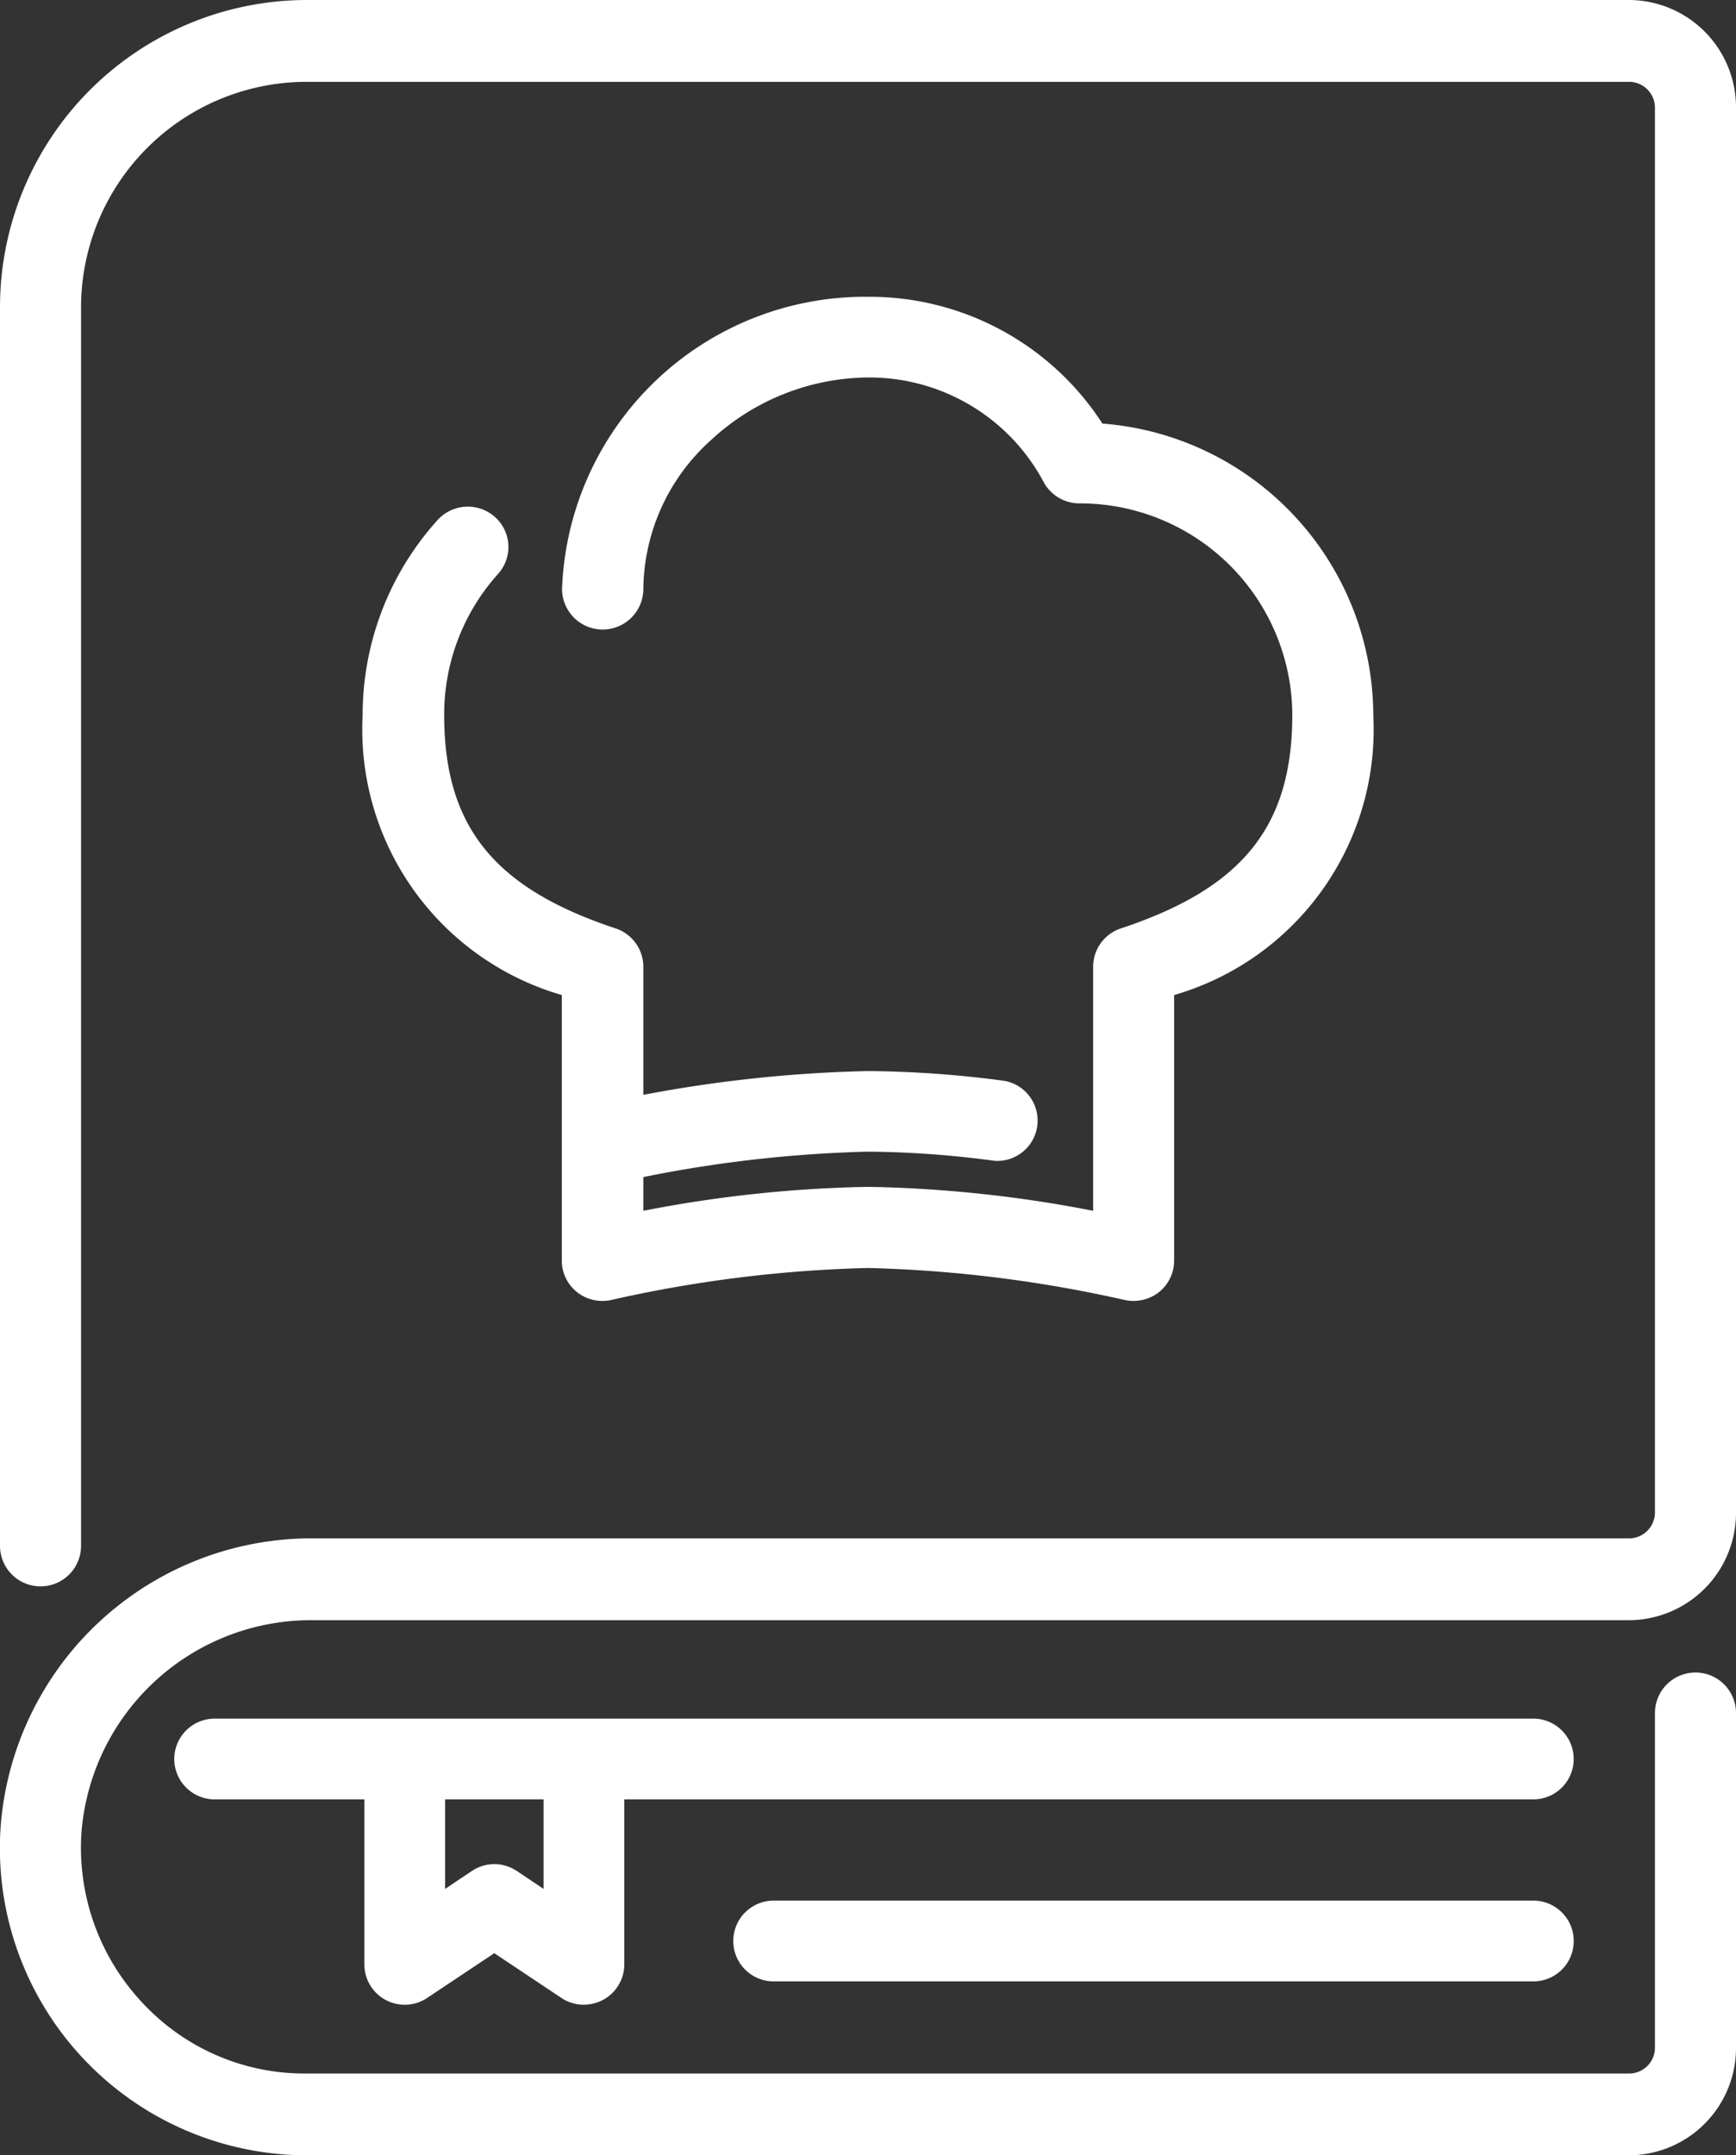 <svg xmlns="http://www.w3.org/2000/svg" width="29" height="36" viewBox="0 0 29 36">
  <rect x="0" y="0" width="29" height="36" fill="#333333" stroke="none"/>
  <g>
    <path d="M27.617,36.4H5.5A5.131,5.131,0,0,1,.411,30.906a5.211,5.211,0,0,1,5.241-4.811H27.617a.432.432,0,0,0,.429-.433V2.2a.432.432,0,0,0-.429-.433H5.5A3.77,3.77,0,0,0,1.754,5.553V26.22a.677.677,0,1,1-1.354,0V5.553A5.132,5.132,0,0,1,5.5.4H27.617A1.794,1.794,0,0,1,29.4,2.2V25.662a1.794,1.794,0,0,1-1.783,1.8H5.652a3.849,3.849,0,0,0-3.89,3.531,3.781,3.781,0,0,0,1,2.841,3.693,3.693,0,0,0,2.734,1.2H27.617a.432.432,0,0,0,.429-.433V29.013a.677.677,0,1,1,1.354,0V34.6A1.794,1.794,0,0,1,27.617,36.4Z" transform="translate(-0.4 -0.4)" fill="#fff"/>
    <path d="M22.1.749H.078A.676.676,0,0,1-.6.074.676.676,0,0,1,.078-.6H22.1a.676.676,0,0,1,.678.674A.676.676,0,0,1,22.1.749Z" transform="translate(3.511 29.306)" fill="#fff"/>
    <path d="M15.067,56.742a.674.674,0,0,1-.374-.113l-1.122-.748-1.122.748a.674.674,0,0,1-1.048-.561V53.074a.674.674,0,0,1,1.349,0v1.733l.448-.3a.674.674,0,0,1,.748,0l.448.3V53.074a.674.674,0,0,1,1.349,0v2.993a.674.674,0,0,1-.674.674Z" transform="translate(-5.314 -23.257)" fill="#fff"/>
    <path d="M12.765.749H.074A.674.674,0,1,1,.074-.6H12.765a.674.674,0,1,1,0,1.349Z" transform="translate(12.85 32.346)" fill="#fff"/>
    <path d="M24.276,26.172a.683.683,0,0,1-.158-.018,21.877,21.877,0,0,0-4.278-.532,21.807,21.807,0,0,0-4.278.532.682.682,0,0,1-.578-.126.673.673,0,0,1-.258-.529V21.063a4.619,4.619,0,0,1-3.327-4.68,4.854,4.854,0,0,1,1.251-3.253.682.682,0,0,1,.958-.053.671.671,0,0,1,.053.952,3.512,3.512,0,0,0-.9,2.354c0,1.86.829,2.893,2.863,3.567a.675.675,0,0,1,.464.64v4.077a21.418,21.418,0,0,1,3.757-.4,21.418,21.418,0,0,1,3.757.4V20.59a.675.675,0,0,1,.464-.64c2.033-.673,2.863-1.707,2.863-3.567a3.547,3.547,0,0,0-3.555-3.532.68.68,0,0,1-.59-.34,3.3,3.3,0,0,0-2.939-1.763,3.9,3.9,0,0,0-2.63,1.049,3.387,3.387,0,0,0-1.127,2.482.679.679,0,0,1-1.358,0A5.068,5.068,0,0,1,19.841,9.4a4.635,4.635,0,0,1,3.916,2.118,4.9,4.9,0,0,1,4.525,4.865,4.619,4.619,0,0,1-3.327,4.68V25.5a.673.673,0,0,1-.258.529A.682.682,0,0,1,24.276,26.172Z" transform="translate(-5.341 -4.443)" fill="#fff"/>
    <path d="M18.074,34.3a.674.674,0,0,1-.156-1.33,22.6,22.6,0,0,1,4.563-.569,17.937,17.937,0,0,1,2.289.164A.674.674,0,0,1,24.6,33.9a16.6,16.6,0,0,0-2.115-.153,21.531,21.531,0,0,0-4.25.532A.676.676,0,0,1,18.074,34.3Z" transform="translate(-7.987 -14.511)" fill="#fff"/>
  </g>
</svg>
